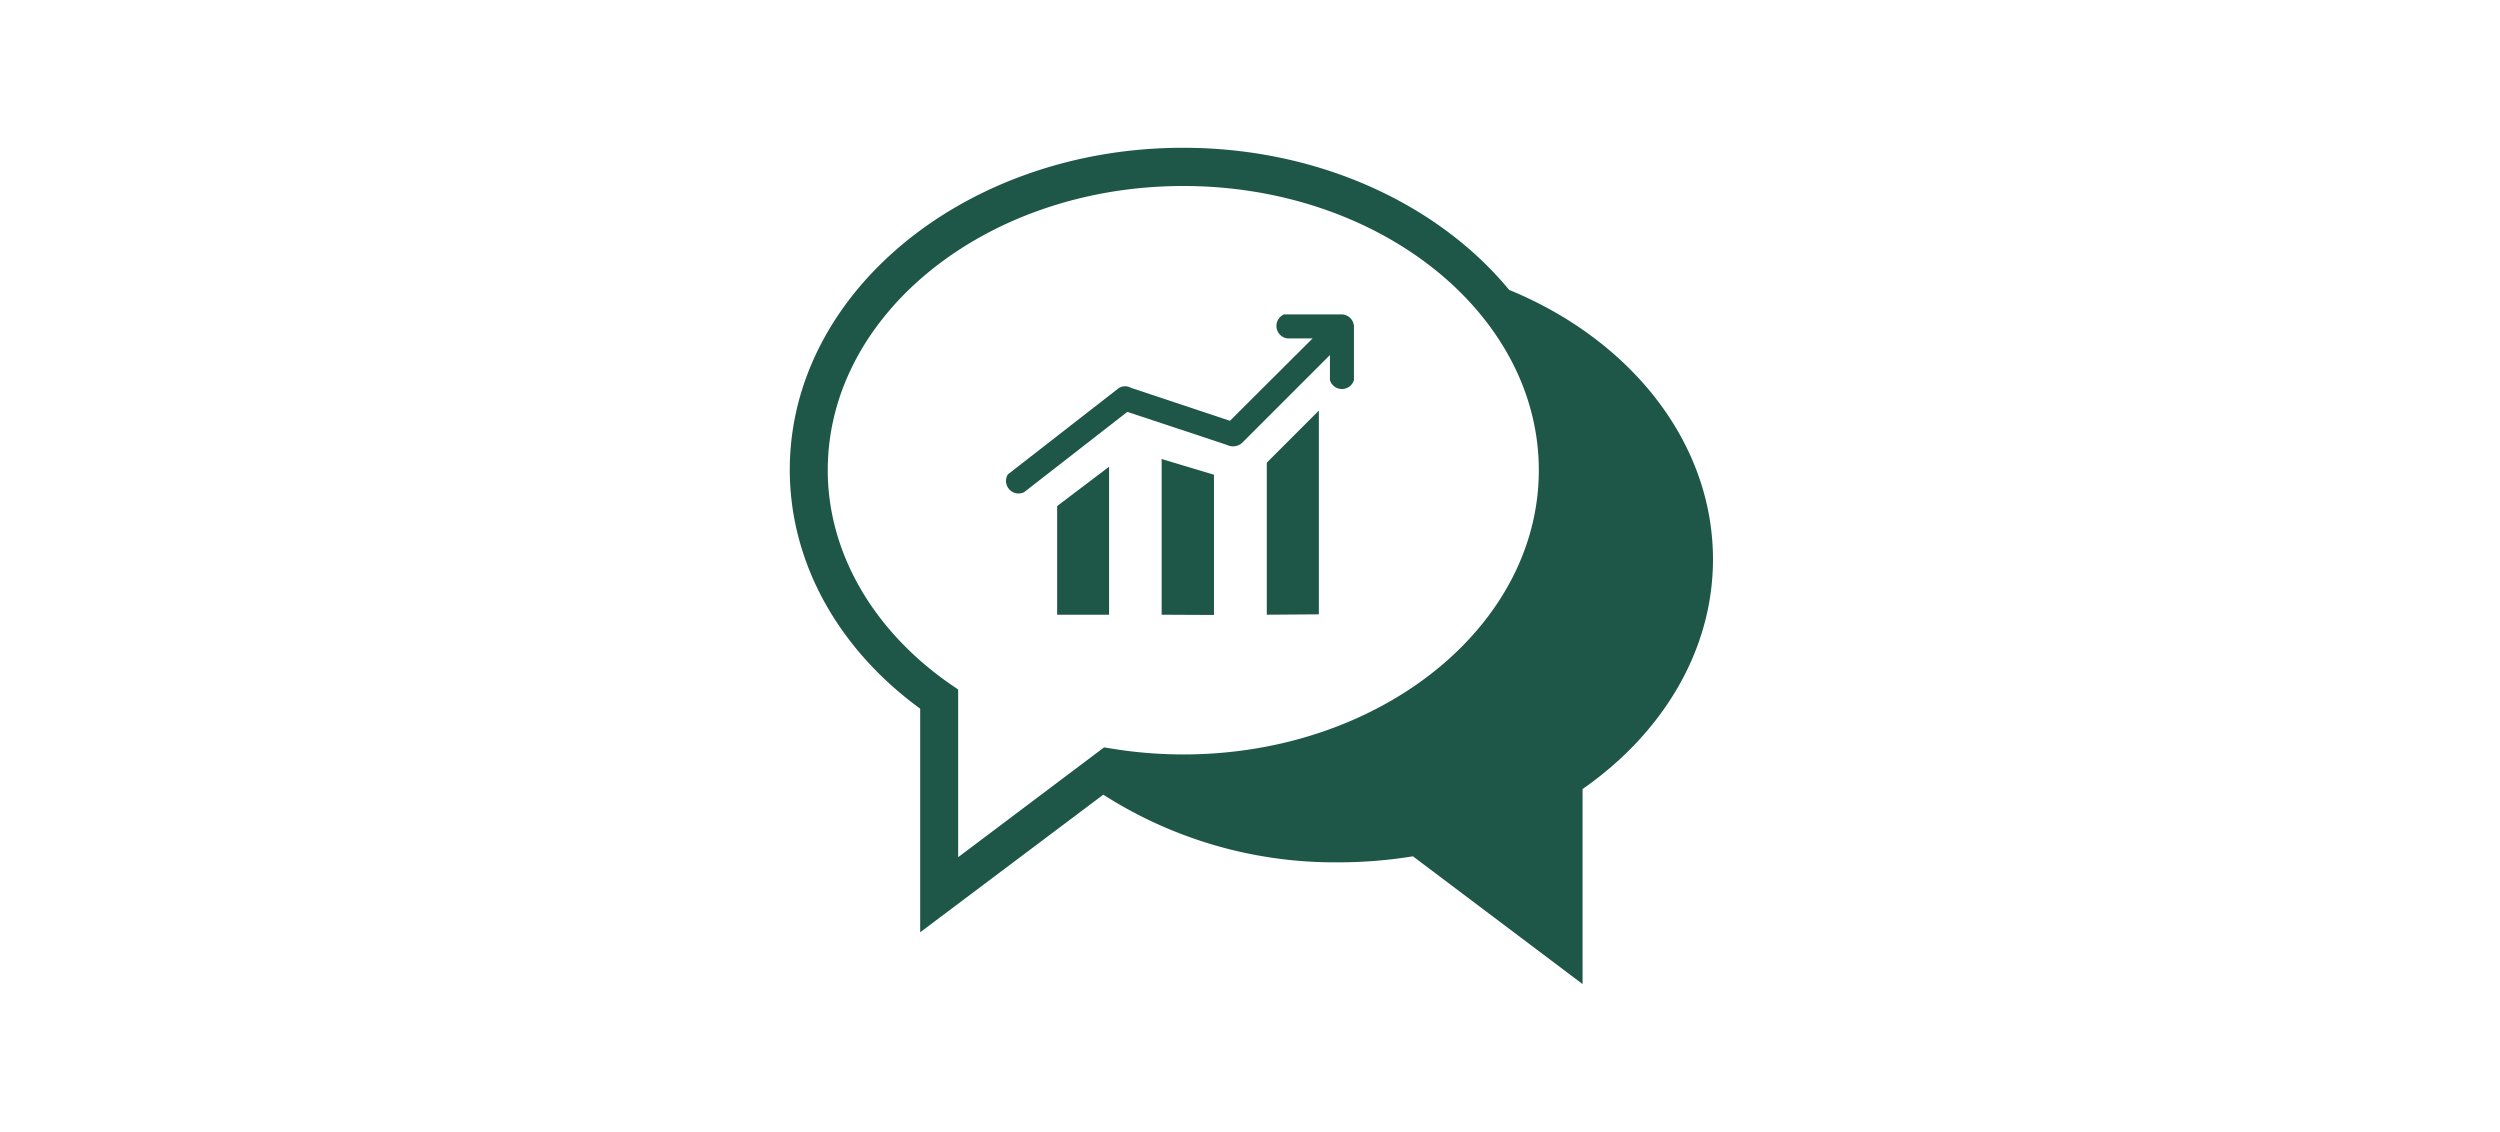 <svg id="Layer_1" data-name="Layer 1" xmlns="http://www.w3.org/2000/svg" viewBox="0 0 198.79 90"><defs><style>.cls-1{fill:#1e5748;}</style></defs><title>illo_alexa_final</title><polygon class="cls-1" points="84.06 48.88 88.19 48.88 88.19 37.11 84.06 40.24 84.06 48.88"/><polygon class="cls-1" points="92.37 48.88 96.53 48.9 96.53 37.75 92.37 36.5 92.37 48.88"/><path class="cls-1" d="M106.67,25H102.1a1,1,0,0,0,.27,1.91h2l-6.57,6.55-7.87-2.62a.93.93,0,0,0-1.06.09l-8.61,6.7-.12.09a1,1,0,0,0,1.29,1.42l8.21-6.39,7.93,2.63a1.07,1.07,0,0,0,1.18-.15l7-7v2s0,0,0,0a1,1,0,0,0,1.91,0V25.93A1,1,0,0,0,106.67,25Z"/><polygon class="cls-1" points="100.73 48.88 104.87 48.85 104.87 32.65 100.73 36.79 100.73 48.88"/><path class="cls-1" d="M120,23.05c-5.62-6.81-15.15-11.3-25.93-11.3-17.24,0-31.27,11.48-31.27,25.6,0,7.29,3.77,14.19,10.37,19V74.13L87.73,63.19a34.16,34.16,0,0,0,18.71,5.38,36.72,36.72,0,0,0,5.91-.48l13.49,10.16V62.74c6.35-4.42,10.37-11,10.37-18.27C136.2,35.13,129.62,27,120,23.05ZM75.55,54.39c-6.18-4.3-9.73-10.51-9.73-17,0-12.46,12.68-22.6,28.27-22.6s28.27,10.14,28.27,22.6-12.68,22.6-28.27,22.6a35.27,35.27,0,0,1-5.67-.46l-.63-.1-11.6,8.73V54.83Z"/></svg>